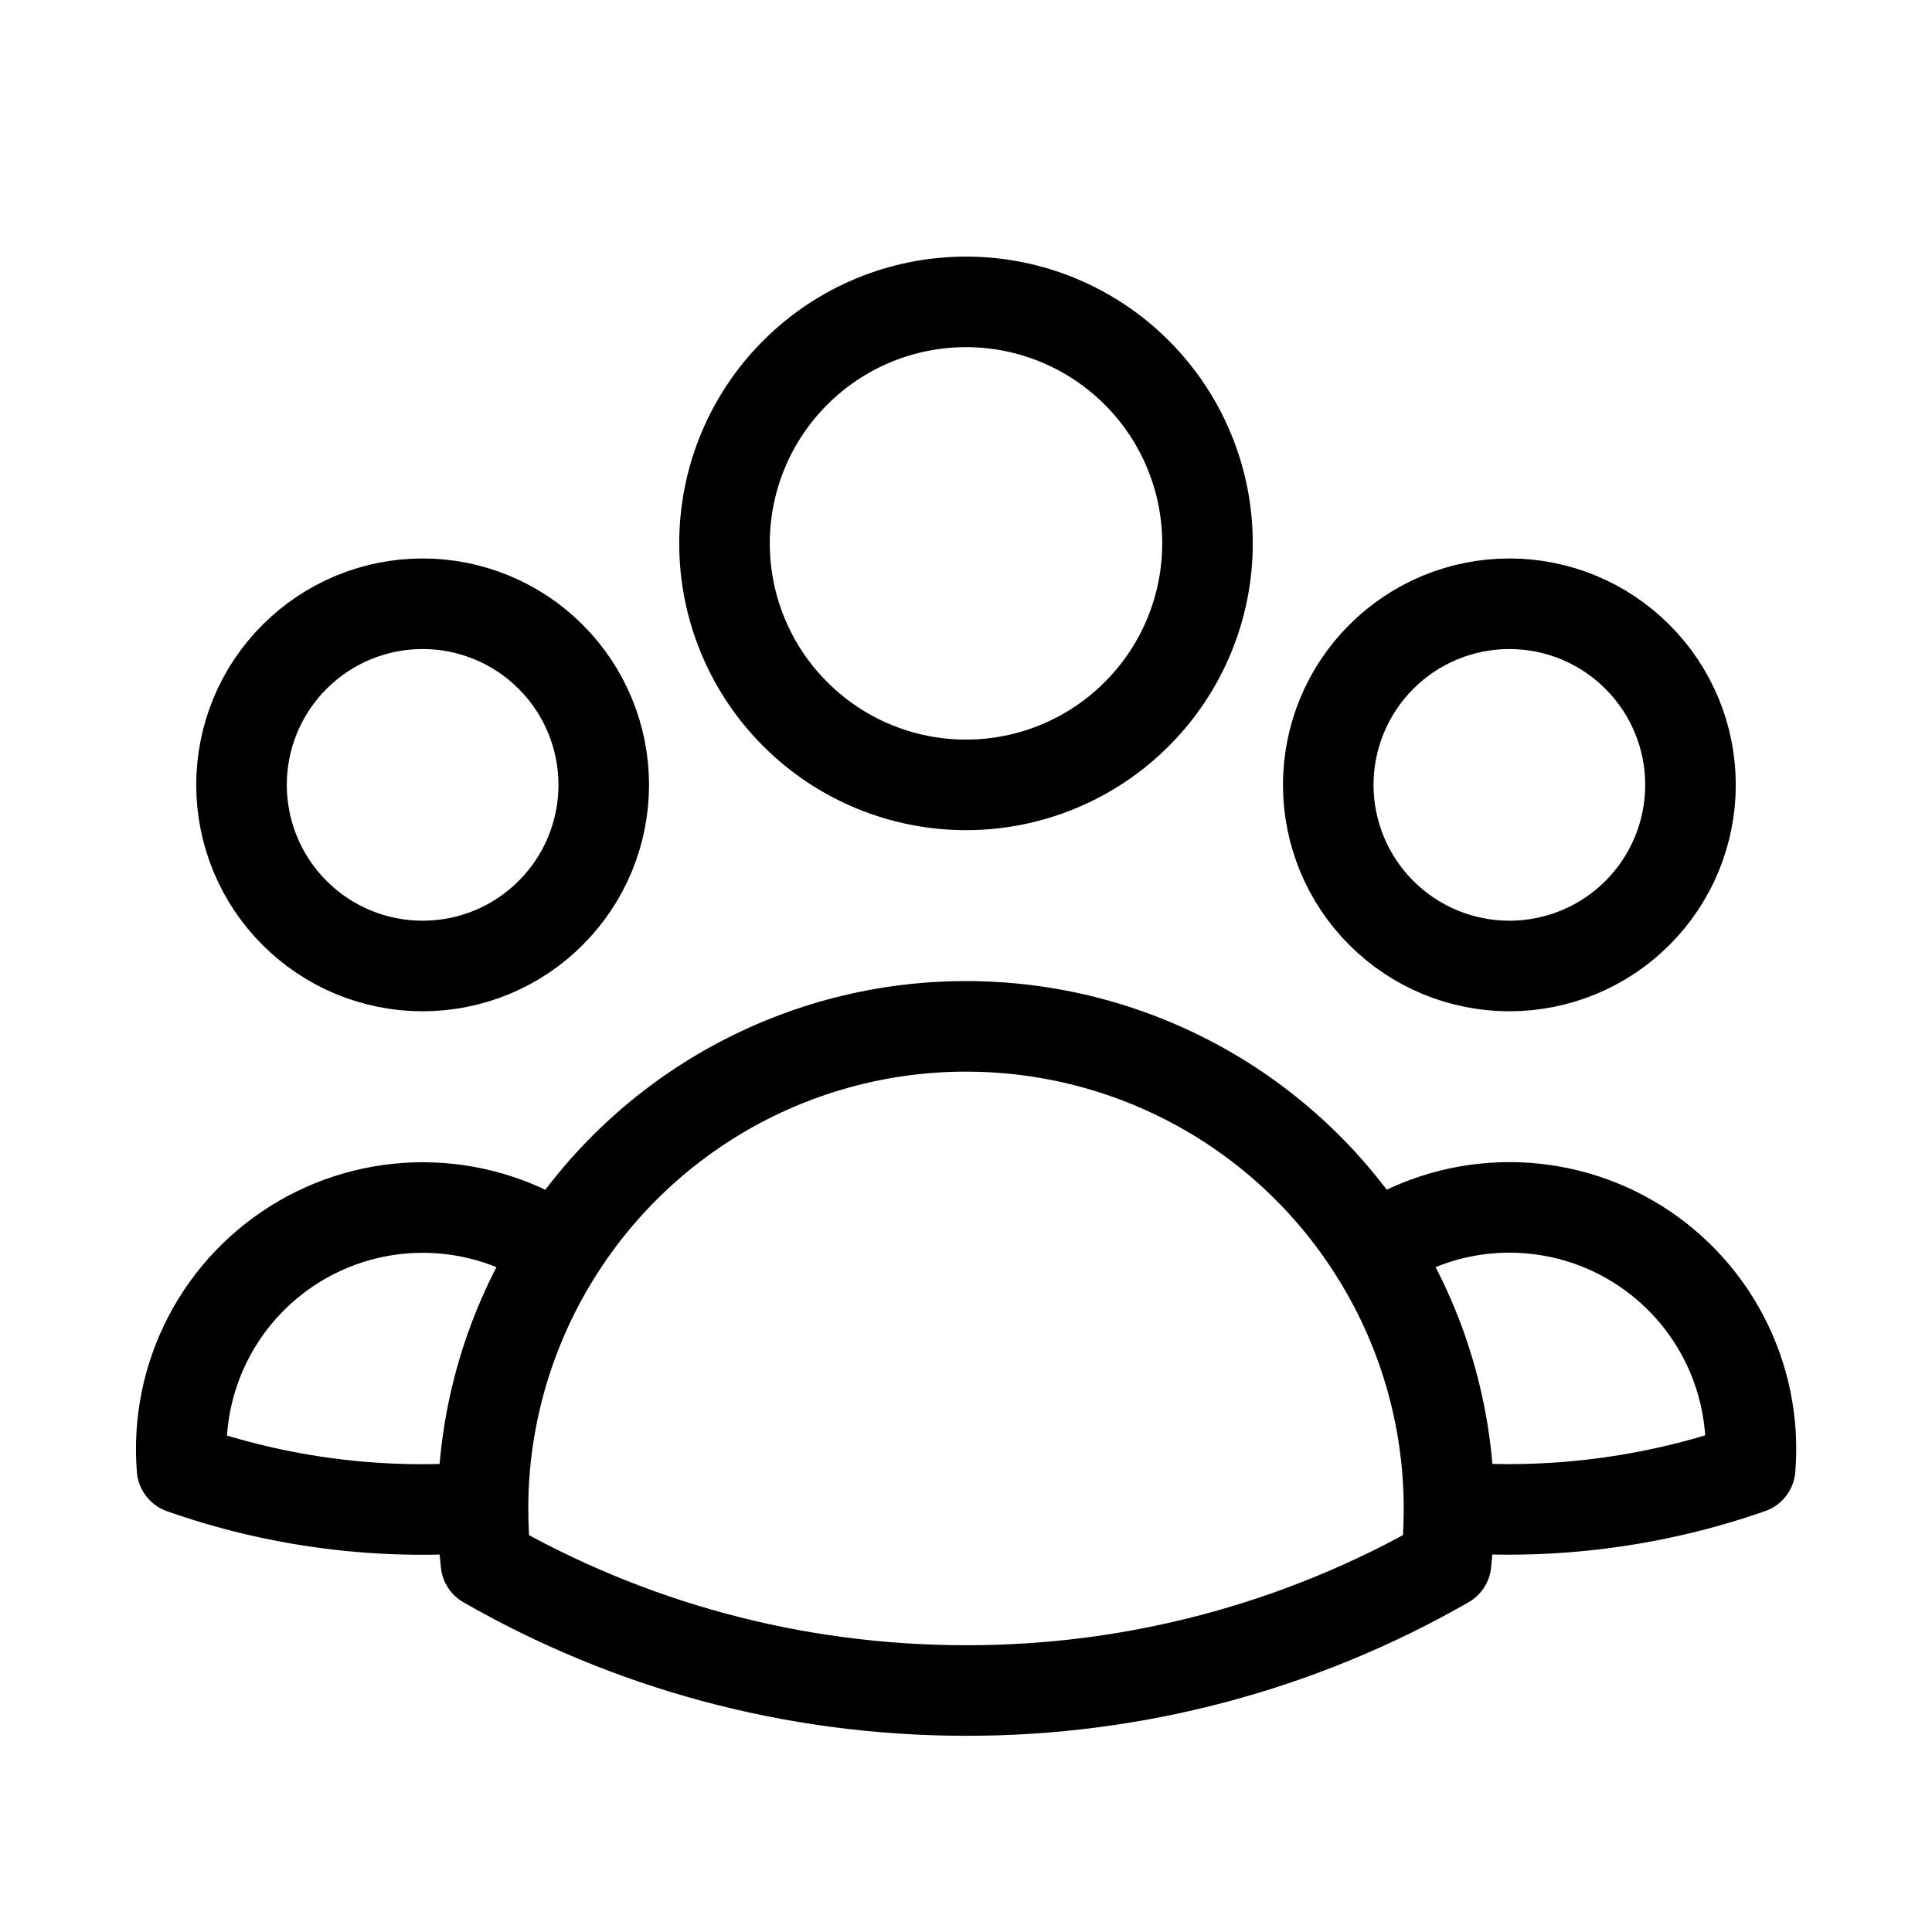 <svg preserveAspectRatio="none" width="100%" height="100%" overflow="visible" style="display: block;" viewBox="0 0 32 32" fill="none" xmlns="http://www.w3.org/2000/svg">
<g id="Frame">
<path id="Vector" d="M22.745 20.695C23.369 20.269 24.101 20.028 24.855 20.001C25.61 19.973 26.357 20.16 27.01 20.539C27.663 20.919 28.196 21.475 28.546 22.145C28.896 22.814 29.049 23.569 28.988 24.321C27.388 24.88 25.689 25.098 24 24.96C23.995 23.449 23.56 21.969 22.745 20.696C22.023 19.562 21.026 18.629 19.846 17.983C18.667 17.337 17.344 16.999 16 17C14.656 16.999 13.333 17.338 12.154 17.984C10.976 18.63 9.979 19.563 9.256 20.696M23.999 24.959L24 25C24 25.3 23.984 25.596 23.951 25.888C21.531 27.276 18.79 28.005 16 28C13.107 28 10.391 27.232 8.049 25.888C8.015 25.579 7.999 25.269 8 24.959M8 24.959C6.312 25.102 4.613 24.885 3.015 24.323C2.954 23.57 3.107 22.816 3.457 22.146C3.807 21.477 4.339 20.921 4.992 20.542C5.645 20.162 6.392 19.976 7.146 20.003C7.901 20.03 8.632 20.27 9.256 20.696M8 24.959C8.005 23.448 8.442 21.969 9.256 20.696M20 9C20 10.061 19.579 11.078 18.828 11.828C18.078 12.579 17.061 13 16 13C14.939 13 13.922 12.579 13.172 11.828C12.421 11.078 12 10.061 12 9C12 7.939 12.421 6.922 13.172 6.172C13.922 5.421 14.939 5 16 5C17.061 5 18.078 5.421 18.828 6.172C19.579 6.922 20 7.939 20 9ZM28 13C28 13.394 27.922 13.784 27.772 14.148C27.621 14.512 27.4 14.843 27.121 15.121C26.843 15.4 26.512 15.621 26.148 15.772C25.784 15.922 25.394 16 25 16C24.606 16 24.216 15.922 23.852 15.772C23.488 15.621 23.157 15.4 22.879 15.121C22.6 14.843 22.379 14.512 22.228 14.148C22.078 13.784 22 13.394 22 13C22 12.204 22.316 11.441 22.879 10.879C23.441 10.316 24.204 10 25 10C25.796 10 26.559 10.316 27.121 10.879C27.684 11.441 28 12.204 28 13ZM10 13C10 13.394 9.922 13.784 9.772 14.148C9.621 14.512 9.4 14.843 9.121 15.121C8.843 15.4 8.512 15.621 8.148 15.772C7.784 15.922 7.394 16 7 16C6.606 16 6.216 15.922 5.852 15.772C5.488 15.621 5.157 15.4 4.879 15.121C4.6 14.843 4.379 14.512 4.228 14.148C4.078 13.784 4 13.394 4 13C4 12.204 4.316 11.441 4.879 10.879C5.441 10.316 6.204 10 7 10C7.796 10 8.559 10.316 9.121 10.879C9.684 11.441 10 12.204 10 13Z" stroke="black" stroke-width="1.5" stroke-linecap="round" stroke-linejoin="round"/>
</g>
</svg>
